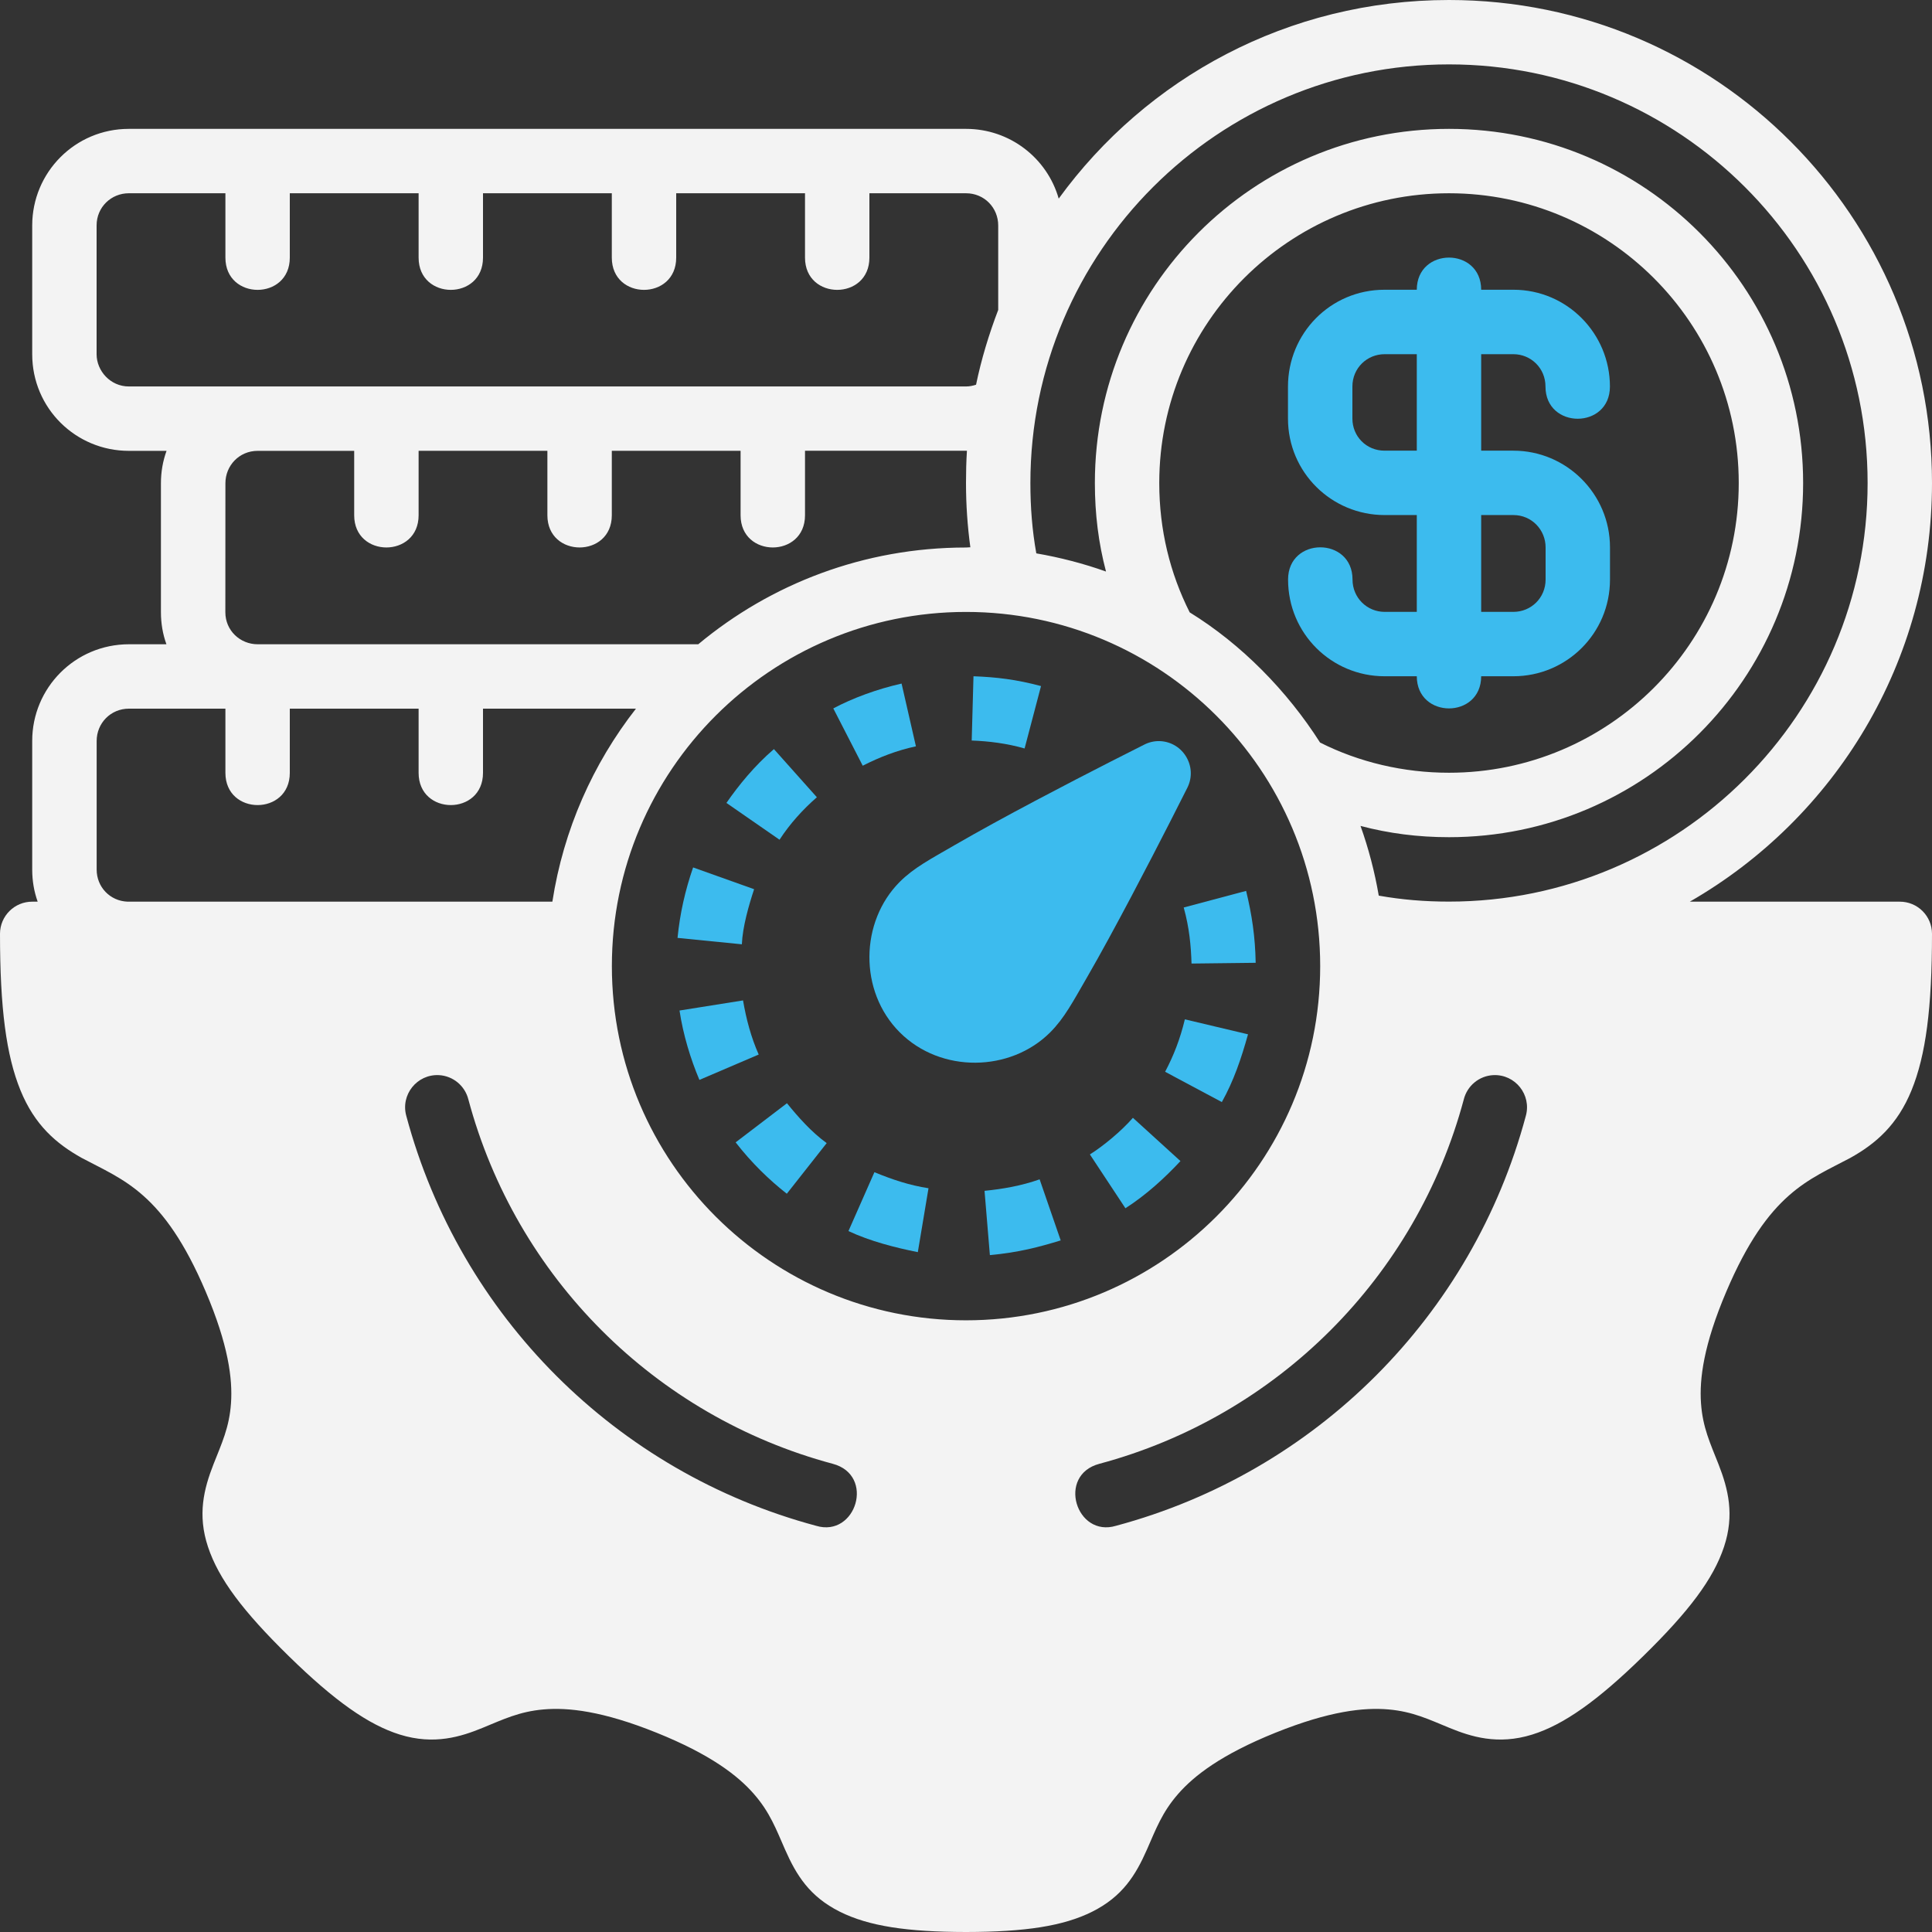 <svg width="64" height="64" viewBox="0 0 64 64" fill="none" xmlns="http://www.w3.org/2000/svg">
<rect x="0" y="0" width="64" height="64" fill="#333333" stroke="none"/>
<g clip-path="url(#clip0_192_6867)">
<path d="M48 0C42.67 0 37.977 2.583 35.071 6.579C34.689 5.239 33.455 4.269 32 4.269H4.267C2.483 4.269 1.067 5.714 1.067 7.469V11.735C1.067 13.525 2.512 14.935 4.267 14.935H5.517C5.394 15.274 5.331 15.633 5.331 16.01V20.279C5.331 20.653 5.392 21.007 5.513 21.342H4.273C2.483 21.342 1.065 22.791 1.067 24.546V28.806C1.067 29.179 1.128 29.534 1.248 29.869H1.071C0.482 29.866 0.002 30.342 0 30.931C0 33.397 0.206 34.958 0.677 36.115C1.148 37.271 1.865 37.888 2.708 38.358C4.077 39.09 5.411 39.492 6.81 42.777C7.565 44.548 7.709 45.679 7.652 46.485C7.596 47.292 7.343 47.814 7.071 48.508C6.752 49.323 6.536 50.178 6.89 51.242C7.243 52.305 8.051 53.378 9.567 54.862C11.083 56.347 12.209 57.138 13.244 57.46C14.389 57.817 15.283 57.524 15.975 57.242C16.667 56.959 17.197 56.697 18.008 56.627C18.819 56.557 19.956 56.677 21.748 57.398C23.539 58.119 24.442 58.818 24.975 59.429C25.508 60.04 25.707 60.59 26.008 61.273C26.38 62.116 26.816 62.825 27.819 63.327C28.774 63.805 30.046 63.998 32 64C33.954 63.998 35.226 63.805 36.181 63.327C37.184 62.825 37.62 62.116 37.992 61.273C38.293 60.59 38.492 60.04 39.025 59.429C39.558 58.818 40.461 58.119 42.252 57.398C44.044 56.677 45.181 56.557 45.992 56.627C46.803 56.697 47.333 56.959 48.025 57.242C48.717 57.524 49.611 57.817 50.756 57.46C51.791 57.138 52.917 56.347 54.433 54.862C55.949 53.378 56.757 52.305 57.11 51.242C57.464 50.178 57.248 49.323 56.929 48.508C56.657 47.814 56.404 47.292 56.348 46.485C56.291 45.679 56.435 44.548 57.19 42.777C58.589 39.492 59.923 39.09 61.292 38.358C62.135 37.888 62.852 37.271 63.323 36.115C63.794 34.958 64 33.397 64 30.931C63.998 30.342 63.519 29.866 62.929 29.869H55.977C60.782 27.105 64 21.931 64 16C64 7.176 56.853 0 48 0ZM48 2.133C55.638 2.133 61.867 8.329 61.867 16C61.867 23.671 55.629 29.867 48 29.867C47.198 29.867 46.437 29.805 45.673 29.669C45.537 28.874 45.334 28.103 45.069 27.36C46.012 27.609 46.977 27.733 48 27.733C54.491 27.733 59.731 22.468 59.731 16C59.731 9.532 54.492 4.269 48 4.269C41.508 4.269 36.269 9.532 36.269 16C36.269 17.022 36.388 17.988 36.638 18.933C35.9 18.67 35.119 18.467 34.329 18.331C34.192 17.565 34.133 16.807 34.133 16C34.133 8.329 40.362 2.133 48 2.133ZM4.267 6.402H7.467V8.535C7.467 9.958 9.6 9.958 9.6 8.535V6.402H13.867V8.535C13.867 9.958 16 9.958 16 8.535V6.402H20.267V8.535C20.267 9.958 22.4 9.958 22.4 8.535V6.402H26.667V8.535C26.667 9.958 28.8 9.958 28.8 8.535V6.402H32C32.609 6.402 33.067 6.884 33.067 7.469V10.267C32.764 11.058 32.508 11.898 32.333 12.744C32.23 12.778 32.12 12.802 32 12.802H4.267C3.657 12.802 3.2 12.286 3.2 11.735V7.469C3.2 6.859 3.686 6.402 4.267 6.402ZM48 6.402C53.285 6.402 57.598 10.685 57.598 16C57.598 21.315 53.279 25.598 48 25.598C46.501 25.598 45.028 25.253 43.729 24.598C42.638 22.885 41.125 21.341 39.41 20.285C38.758 18.99 38.402 17.552 38.402 16C38.402 10.685 42.715 6.402 48 6.402ZM26.667 14.931C28.385 14.93 30.429 14.932 32.031 14.931C32.008 15.286 32 15.639 32 16C32 16.729 32.049 17.426 32.144 18.129C32.09 18.129 32.054 18.137 32 18.137C28.62 18.137 25.532 19.342 23.131 21.342H8.535C7.956 21.342 7.464 20.889 7.465 20.279L7.467 16.01C7.467 15.422 7.926 14.935 8.535 14.935C9.651 14.936 10.618 14.935 11.733 14.935V17.069C11.733 18.491 13.867 18.491 13.867 17.069V14.933C15.349 14.934 16.673 14.934 18.133 14.933V17.069C18.133 18.491 20.267 18.491 20.267 17.069V14.933C21.709 14.933 23.137 14.934 24.533 14.933V17.069C24.533 18.491 26.667 18.491 26.667 17.069V14.931ZM32 20.271C38.459 20.271 43.733 25.511 43.733 32.004C43.733 38.497 38.455 43.737 32 43.737C25.545 43.737 20.269 38.497 20.269 32.004C20.269 25.511 25.541 20.271 32 20.271ZM4.273 23.475H7.467V25.602C7.467 27.025 9.6 27.025 9.6 25.602V23.475H13.867V25.602C13.867 27.025 16 27.025 16 25.602V23.475H21.067C19.643 25.297 18.667 27.482 18.298 29.869H4.225C3.639 29.846 3.202 29.379 3.202 28.806V24.546C3.202 23.957 3.664 23.475 4.273 23.475ZM14.54 35.615C15.006 35.64 15.4 35.966 15.515 36.419C17.093 42.31 21.694 46.911 27.585 48.49C29.001 48.865 28.358 50.942 27.035 50.544C20.411 48.769 15.235 43.593 13.46 36.969C13.263 36.267 13.812 35.579 14.54 35.615ZM49.465 35.615C50.192 35.579 50.741 36.267 50.544 36.969C48.769 43.593 43.593 48.769 36.969 50.544C35.647 50.942 35.003 48.865 36.419 48.49C42.31 46.911 46.911 42.31 48.49 36.419C48.604 35.966 48.998 35.64 49.465 35.615Z" fill="#F3F3F3"/>
<path d="M32.248 22.402L32.189 24.531C32.761 24.552 33.352 24.626 33.941 24.794L34.485 22.727C33.658 22.506 33.002 22.43 32.248 22.402Z" fill="#3CBBEE"/>
<path d="M29.866 22.644C29.051 22.828 28.247 23.125 27.604 23.467L28.579 25.365C29.139 25.08 29.711 24.858 30.341 24.723C30.182 24.029 30.018 23.312 29.866 22.644Z" fill="#3CBBEE"/>
<path d="M25.637 24.815C24.99 25.372 24.466 26.017 24.064 26.598L25.823 27.817C26.166 27.288 26.596 26.814 27.06 26.41L25.637 24.815Z" fill="#3CBBEE"/>
<path d="M22.96 28.735C22.696 29.5 22.527 30.244 22.444 31.069L24.575 31.281C24.599 30.701 24.808 29.979 24.981 29.456L22.96 28.735Z" fill="#3CBBEE"/>
<path fill-rule="evenodd" clip-rule="evenodd" d="M46.933 9.598C46.934 8.888 47.467 8.533 48 8.533C48.533 8.533 49.065 8.888 49.066 9.598H50.133C51.913 9.598 53.331 11.05 53.331 12.804C53.331 14.227 51.196 14.227 51.196 12.804C51.196 12.195 50.713 11.733 50.133 11.733H49.066V14.929H50.133C51.888 14.929 53.333 16.358 53.333 18.133V19.198C53.333 20.986 51.888 22.402 50.133 22.402H49.066C49.064 23.822 46.935 23.822 46.933 22.402H45.867C44.112 22.402 42.669 20.99 42.669 19.198C42.669 17.775 44.804 17.775 44.804 19.198C44.804 19.807 45.29 20.269 45.867 20.269H46.933V17.062H45.867C44.112 17.062 42.666 15.65 42.666 13.867V12.804C42.666 11.05 44.066 9.598 45.867 9.598H46.933ZM46.933 11.733H45.867C45.282 11.733 44.8 12.195 44.8 12.804V13.867C44.8 14.451 45.257 14.929 45.867 14.929H46.933V11.733ZM50.133 17.062H49.066V20.269H50.133C50.718 20.269 51.2 19.807 51.2 19.198V18.133C51.2 17.553 50.742 17.062 50.133 17.062Z" fill="#3CBBEE"/>
<path d="M24.614 33.14L22.51 33.475C22.63 34.276 22.875 35.08 23.169 35.773L25.133 34.933C24.878 34.358 24.719 33.753 24.614 33.14Z" fill="#3CBBEE"/>
<path d="M26.069 36.546L24.369 37.842C24.9 38.527 25.49 39.094 26.064 39.544L27.385 37.867C26.874 37.496 26.439 37.002 26.069 36.546Z" fill="#3CBBEE"/>
<path d="M28.966 38.831L28.106 40.781C28.824 41.118 29.66 41.33 30.404 41.479L30.758 39.362C30.134 39.265 29.584 39.084 28.966 38.831Z" fill="#3CBBEE"/>
<path d="M34.439 39.067C33.831 39.283 33.209 39.388 32.614 39.448L32.791 41.577C33.751 41.489 34.417 41.31 35.137 41.09L34.439 39.067Z" fill="#3CBBEE"/>
<path d="M37.529 37.029C37.152 37.464 36.547 37.965 36.104 38.242L37.281 40.025C37.964 39.587 38.58 39.025 39.104 38.462L37.529 37.029Z" fill="#3CBBEE"/>
<path d="M39.25 33.767C39.091 34.428 38.877 34.971 38.596 35.504L40.475 36.508C40.87 35.8 41.117 35.069 41.342 34.263L39.25 33.767Z" fill="#3CBBEE"/>
<path d="M41.279 29.512L39.212 30.062C39.4 30.74 39.452 31.33 39.471 31.919L41.596 31.894C41.58 31.024 41.471 30.303 41.279 29.512Z" fill="#3CBBEE"/>
<path d="M38.419 24.55C38.238 24.545 38.06 24.586 37.9 24.669C37.9 24.669 36.154 25.542 34.294 26.527C33.364 27.02 32.411 27.54 31.616 28C30.822 28.46 30.275 28.744 29.806 29.212C28.489 30.53 28.442 32.834 29.806 34.198C31.17 35.562 33.472 35.515 34.789 34.198C35.258 33.729 35.542 33.182 36.002 32.388C36.462 31.593 36.982 30.63 37.475 29.7C38.459 27.84 39.333 26.094 39.333 26.094C39.68 25.4 39.194 24.579 38.419 24.55Z" fill="#3CBBEE"/>
</g>
<defs>
<clipPath id="clip0_192_6867">
<rect width="64" height="64" fill="white"/>
</clipPath>
</defs>
</svg>
